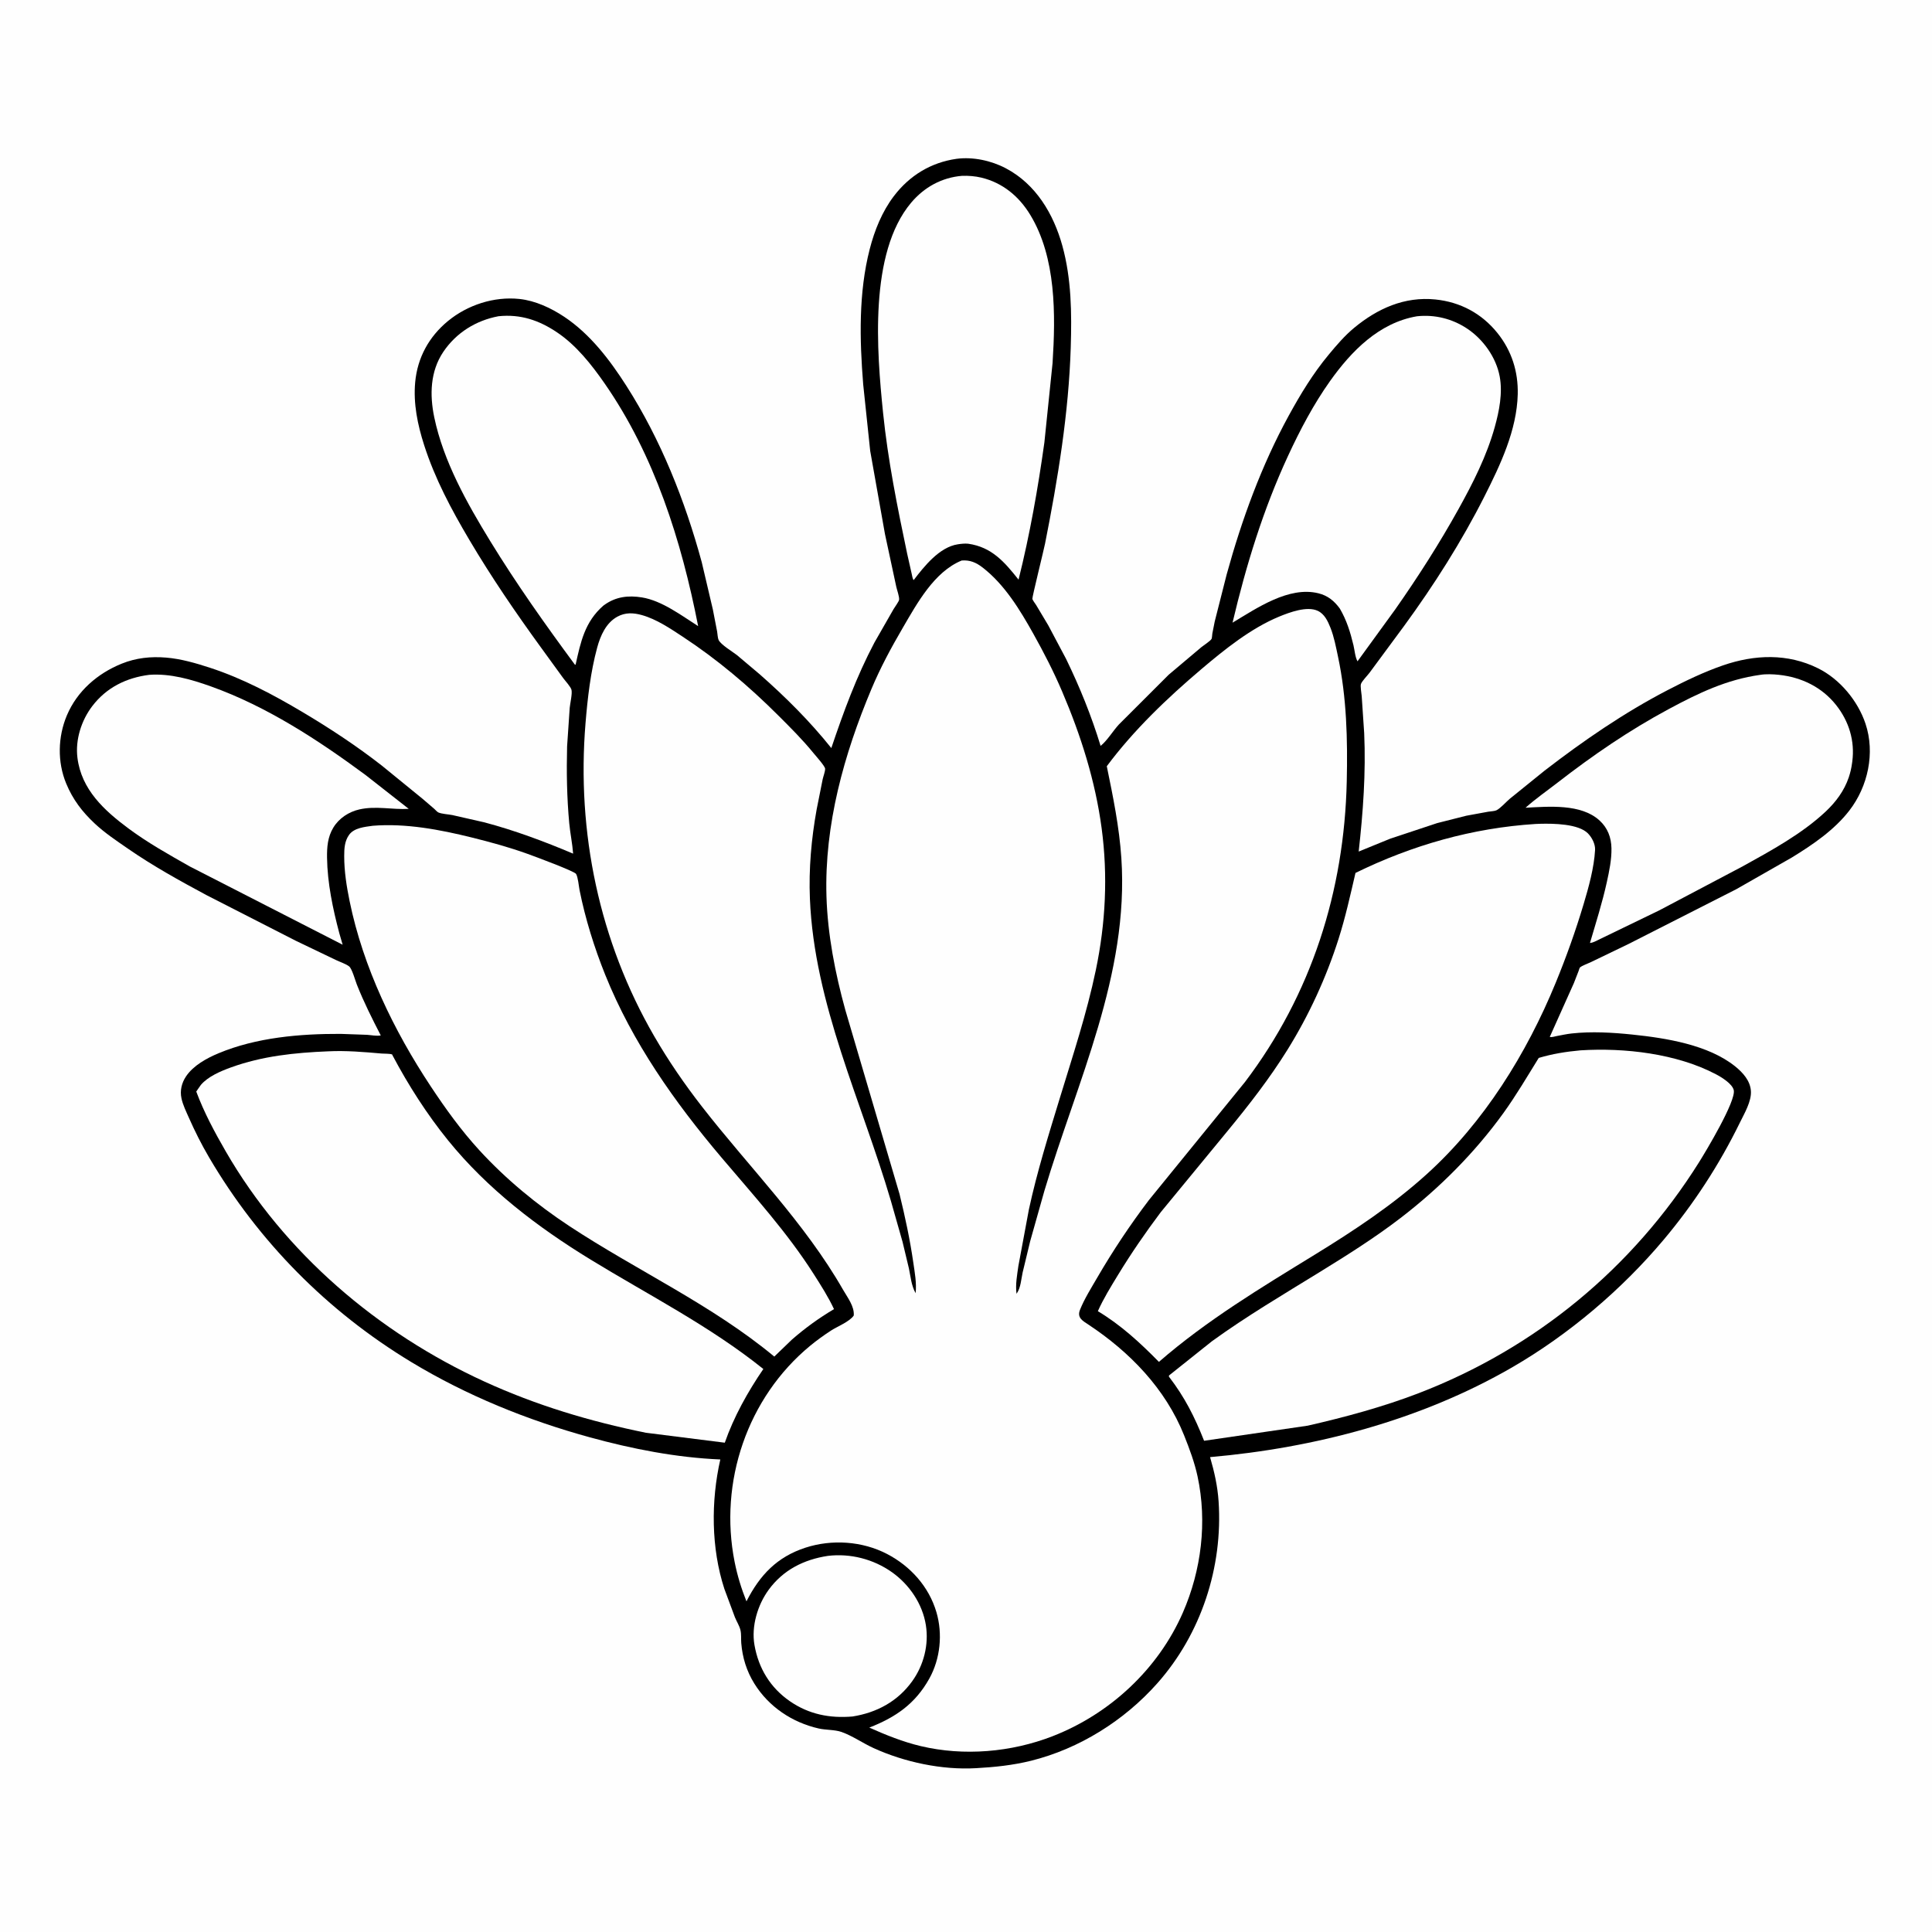 <svg version="1.1" xmlns="http://www.w3.org/2000/svg" style="display: block;" viewBox="0 0 2048 2048" width="1024" height="1024">
<path transform="translate(0,0)" fill="rgb(254,254,254)" d="M -0 -0 L 2048 0 L 2048 2048 L -0 2048 L -0 -0 z"/>
<path transform="translate(0,0)" fill="rgb(0,0,0)" d="M 1013.98 168.353 C 1031.45 166.082 1050.69 170.216 1066.19 178.385 C 1098.08 195.198 1116.79 226.72 1126.16 260.601 C 1135.8 295.465 1136.14 332.141 1135.04 368 C 1132.89 437.926 1121.39 507.801 1107.79 576.309 C 1106.46 583.044 1094.01 633.2 1094.34 634.829 C 1094.64 636.33 1097.42 639.86 1098.37 641.407 L 1111.18 662.845 L 1130.05 698.396 C 1144.59 728.253 1156.98 758.902 1166.68 790.671 C 1173.5 785.315 1179.93 774.648 1186 768.062 L 1238.87 715.237 L 1273.67 685.885 C 1275.93 684.042 1283.08 679.507 1284.32 677.238 C 1284.79 676.385 1284.95 672.711 1285.13 671.572 L 1287.63 658.952 L 1300.35 608.831 C 1316.24 551.055 1337.28 493.278 1366.09 440.656 C 1378.6 417.816 1391.8 396.027 1408.48 375.951 C 1416.83 365.903 1425.38 355.859 1435.47 347.506 C 1460.17 327.069 1488.87 314.11 1521.61 317.452 C 1547.99 320.145 1570.66 332.261 1587.3 352.944 C 1602.45 371.766 1609.46 393.968 1608.86 418 C 1607.9 456.038 1590.47 492.735 1573.64 526.062 C 1549.35 574.128 1520.17 620.065 1488.41 663.526 L 1451.77 713.131 C 1449.41 716.298 1444.09 721.548 1442.69 724.959 C 1441.82 727.099 1443.25 735.397 1443.47 737.984 L 1446.09 777.133 C 1447.96 819.198 1444.92 860.905 1440.26 902.684 L 1473.58 889.085 L 1523.43 872.527 L 1554.44 864.687 L 1577.64 860.433 C 1579.92 860.04 1584.26 859.907 1586.25 858.961 C 1590.47 856.961 1596.55 850.002 1600.47 846.71 L 1637.33 816.909 C 1678.31 785.292 1721.6 755.517 1767.58 731.639 C 1786.56 721.784 1806.17 712.329 1826.39 705.345 C 1859.97 693.748 1895.01 692.418 1927.31 708.469 C 1950.33 719.907 1969.38 742.839 1977.51 767.16 C 1987.86 798.105 1980.12 833.691 1960.39 859.213 C 1944.35 879.962 1921.55 895.436 1899.39 909.013 L 1840.51 942.607 L 1726.48 1000.57 L 1685.99 1020.1 C 1683.1 1021.51 1676.97 1023.56 1674.74 1025.66 C 1674.37 1026.01 1673.52 1028.91 1673.32 1029.44 L 1668.35 1042.19 L 1642.82 1099.16 C 1644.87 1099.8 1648.2 1098.63 1650.32 1098.23 C 1655.55 1097.25 1660.83 1096.09 1666.13 1095.51 C 1687.13 1093.21 1709.34 1094.5 1730.31 1096.68 C 1765.86 1100.37 1810.89 1107.45 1839.46 1130.5 C 1847.52 1137.01 1855.27 1145.56 1856.03 1156.39 C 1856.81 1167.43 1849.08 1180.34 1844.37 1189.97 C 1822.65 1234.46 1795.41 1276.28 1763.56 1314.17 C 1719.05 1367.12 1662.76 1414.86 1602.77 1449.54 C 1506.01 1505.48 1393.55 1534.9 1282.72 1544.6 C 1287.24 1560.12 1290.68 1575.35 1291.76 1591.52 C 1296.43 1661.11 1273.29 1731.98 1226.78 1784.38 C 1191.75 1823.84 1144.23 1853.71 1092.88 1866.49 C 1073.81 1871.23 1054.33 1873.26 1034.75 1874.33 C 998.562 1876.44 958.84 1867.98 926 1853.03 C 914.858 1847.96 903.382 1839.92 891.978 1835.93 C 884.93 1833.46 875.4 1833.99 867.858 1832.27 C 839.723 1825.87 814.969 1809.33 799.624 1784.67 C 791.471 1771.57 786.989 1757.09 785.762 1741.74 C 785.401 1737.21 785.975 1732.45 784.916 1728 C 783.798 1723.3 780.888 1718.92 779.079 1714.45 L 767.858 1684.28 C 753.779 1641.13 753.561 1591.2 763.566 1547.09 C 716.865 1545.1 670.121 1535.94 625.125 1523.58 C 558.905 1505.38 494.688 1479.35 435.83 1443.74 C 347.209 1390.13 274.051 1316.2 221.633 1226.88 C 213.695 1213.35 206.584 1199.27 200.255 1184.92 C 197.348 1178.32 193.885 1171.36 192.365 1164.28 C 190.587 1156 192.586 1147.88 197.263 1140.92 C 204.943 1129.51 219.087 1121.76 231.47 1116.58 C 271.634 1099.76 318.006 1095.79 361.145 1095.96 L 389 1096.94 C 393.457 1097.23 399.31 1098.48 403.629 1097.59 C 394.461 1079.81 385.595 1062.21 378.239 1043.58 C 376.688 1039.65 373.176 1026.85 370.091 1024.42 C 366.726 1021.78 360.101 1019.59 356.104 1017.66 L 313.351 997.154 L 218.719 948.779 C 190.32 933.532 162.212 917.995 135.673 899.637 C 123.647 891.319 111.203 883.067 100.512 873.059 C 87.101 860.504 77.141 847.473 70.113 830.439 C 60.708 807.645 61.298 780.99 70.918 758.27 C 81.825 732.509 103.433 713.839 129.027 703.503 C 144.19 697.379 159.74 695.739 176 697.071 C 191.931 698.375 207.883 703.028 223 707.987 C 257.426 719.28 289.626 736.36 320.683 754.817 C 349.548 771.97 378.415 790.962 404.875 811.666 L 447.872 846.718 L 460.252 857.335 C 461.317 858.268 463.392 860.646 464.633 861.209 C 468.27 862.859 475.274 863.174 479.5 864.01 L 513.464 871.728 C 545.712 880.289 576.834 891.927 607.527 904.894 C 606.748 894.109 604.436 883.461 603.432 872.689 C 600.912 845.67 600.459 818.305 601.15 791.193 L 603.925 750.227 C 604.357 745.651 606.775 735.443 605.817 731.319 C 605.065 728.084 599.359 721.975 597.178 719.032 L 573.288 686.138 C 546.433 649.177 520.828 611.672 497.554 572.345 C 478.468 540.094 461.075 507.596 449.587 471.782 C 442.682 450.256 438.026 427.833 440.117 405.146 C 442.514 379.136 454.684 356.94 474.794 340.365 C 495.543 323.265 523.7 314.072 550.579 316.912 C 567.484 318.698 584.257 326.568 598.245 335.904 C 625.656 354.198 646.437 381.536 663.987 409 C 700.576 466.256 726.051 530.462 743.86 595.866 L 755.637 645.979 L 760.2 669.553 C 760.62 671.895 760.771 676.359 761.751 678.41 C 764.164 683.455 776.622 690.853 781.174 694.415 L 805.238 714.705 C 832.702 738.856 858.385 764.427 881.233 792.975 C 894.264 754.406 907.858 717.239 926.945 681.105 L 947.314 645.531 C 948.401 643.689 952.957 637.49 953.11 635.664 C 953.395 632.249 950.836 625.49 950.064 621.871 L 938.123 566.227 L 922.445 477.985 L 915.025 407.5 C 911.22 360.115 910.014 310.359 921.954 264 C 927.06 244.173 935.04 224.336 947.506 207.925 C 964.142 186.024 986.845 172.223 1013.98 168.353 z"/>
<path transform="translate(0,0)" fill="rgb(254,254,254)" d="M 877.568 1649.3 C 901.401 1646.45 925.846 1652.71 945.447 1666.57 C 963.965 1679.66 977.877 1700.14 981.454 1722.67 C 984.758 1743.47 979.201 1765.16 966.972 1782.17 C 951.574 1803.59 929.371 1815.5 903.692 1819.56 C 879.631 1821.59 857.661 1817.33 837.509 1803.51 C 816.595 1789.16 804.033 1768.45 799.748 1743.66 C 796.338 1723.95 803.063 1701.36 814.759 1685.32 C 830.154 1664.2 852.111 1653.16 877.568 1649.3 z"/>
<path transform="translate(0,0)" fill="rgb(254,254,254)" d="M 1865.93 715.367 C 1871.85 714.352 1879.65 714.688 1885.67 715.335 C 1909.65 717.911 1931.27 728.303 1946.43 747.482 C 1959.94 764.569 1966.36 785.389 1963.51 807.164 L 1963.25 809 C 1962.56 814.228 1961.46 819.003 1959.78 824 C 1955 838.2 1946.07 850.167 1935.24 860.347 C 1910.3 883.793 1877.35 901.75 1847.48 918.264 L 1758.84 965.047 L 1690.43 998.172 C 1688.69 998.965 1687.31 999.374 1685.42 999.642 C 1691.7 978.215 1698.48 957.022 1703.28 935.199 C 1705.84 923.569 1708.45 911.135 1708.21 899.169 C 1707.99 887.676 1704.18 877.636 1695.58 869.748 C 1675.94 851.749 1641.64 854.99 1617.14 856.223 C 1627.76 846.734 1639.64 838.498 1650.89 829.769 C 1688.6 800.521 1726.9 774.249 1769 751.61 C 1800.22 734.818 1830.43 720.287 1865.93 715.367 z"/>
<path transform="translate(0,0)" fill="rgb(254,254,254)" d="M 158.125 715.357 C 180.363 713.698 202.848 720.21 223.533 727.606 C 282.684 748.753 337.123 784.329 387.415 821.475 L 433.284 857.427 C 415.86 858.463 398.607 854.043 381.031 857.999 C 369.781 860.532 359.366 867.336 353.331 877.314 C 347.331 887.237 346.521 897.973 346.68 909.255 C 347.058 936.078 352.829 963.418 359.684 989.243 L 363.221 1001.44 L 201.141 918.468 C 179.164 905.999 156.756 893.468 136.439 878.394 C 110.508 859.155 86.286 837.052 82.082 803.235 C 79.704 784.111 86.273 763.626 97.842 748.467 C 112.878 728.765 133.968 718.434 158.125 715.357 z"/>
<path transform="translate(0,0)" fill="rgb(254,254,254)" d="M 1501.98 335.278 C 1520.78 333.222 1539.32 337.811 1555.06 348.227 C 1572.17 359.545 1585.96 378.761 1589.75 399.137 C 1593.01 416.68 1589.23 435.72 1584.52 452.646 C 1576 483.293 1561.48 511.923 1546.09 539.637 C 1525.75 576.251 1503.17 611.518 1479.14 645.811 L 1439.02 701.02 C 1436.5 696.606 1435.96 689.127 1434.72 683.955 C 1431.35 669.942 1427.53 657.536 1420.22 645.02 C 1414.25 636.938 1407.53 631.372 1397.57 628.908 C 1366.19 621.143 1332.08 644.788 1306.54 660.056 C 1320.97 599.058 1339.04 540.125 1365.41 483.172 C 1378.02 455.927 1392.46 428.49 1409.87 404 C 1432.49 372.171 1461.89 342.122 1501.98 335.278 z"/>
<path transform="translate(0,0)" fill="rgb(254,254,254)" d="M 528.434 335.221 C 551.759 332.813 571.434 339.46 590.67 352.435 C 610.905 366.083 626.908 386.317 640.739 406.189 C 693.745 482.348 722.436 573.48 740.06 663.71 C 722.257 652.412 701.703 636.738 680.5 633.294 C 666.096 630.953 652.882 632.481 640.789 641.13 L 639.527 642.041 C 619.956 659.185 615.534 680.359 610.157 704.649 L 609.25 704.358 C 577.782 661.75 547.304 618.737 519.632 573.541 C 494.976 533.273 470.105 489.101 460.359 442.5 C 455.389 418.734 455.953 393.75 469.918 373 C 483.562 352.724 504.558 339.675 528.434 335.221 z"/>
<path transform="translate(0,0)" fill="rgb(254,254,254)" d="M 1019.82 186.39 C 1026.48 186.157 1033.72 186.72 1040.19 188.268 C 1062.74 193.664 1080.09 208.015 1092.04 227.64 C 1119.65 272.982 1119.04 333.547 1115.76 384.876 L 1107.09 469 C 1100.26 517.906 1091.69 566.517 1079.71 614.454 C 1064.79 595.699 1051.35 579.924 1026.28 576.364 C 1022.73 576.013 1018.85 576.451 1015.33 576.983 C 995.93 579.914 979.75 600.205 968.538 614.913 C 967.294 613.646 966.938 610.305 966.498 608.564 L 961.646 587.005 C 951.253 537.566 941.193 487.721 936.072 437.42 C 929.469 372.567 920.883 268.34 965.822 214.907 C 979.687 198.421 998.356 188.13 1019.82 186.39 z"/>
<path transform="translate(0,0)" fill="rgb(254,254,254)" d="M 1675.3 1113.41 C 1722.03 1110.47 1777.28 1116.82 1819.11 1138.84 C 1825.03 1141.95 1836.25 1148.87 1837.84 1155.52 C 1840.56 1166.86 1808.14 1220.73 1801.07 1232 C 1730.65 1344.27 1627.65 1429.2 1503.94 1476.8 C 1466.13 1491.35 1425.66 1502.28 1386.22 1511.27 L 1276.38 1527.28 C 1266.33 1501.82 1255.84 1481.08 1239.12 1459.31 C 1239.19 1457.61 1238.88 1458.42 1240.46 1457.06 L 1284.77 1421.72 C 1321.51 1395.14 1360.05 1372.4 1398.58 1348.67 C 1427.84 1330.64 1457.14 1312.23 1484.43 1291.29 C 1525.61 1259.7 1563.08 1222.23 1593.5 1180.13 C 1607.12 1161.28 1618.88 1141.2 1631.12 1121.44 C 1645.83 1117.08 1660.03 1114.81 1675.3 1113.41 z"/>
<path transform="translate(0,0)" fill="rgb(254,254,254)" d="M 347.74 1114.45 C 366.647 1113.48 385.874 1115.17 404.703 1116.8 C 407.057 1117 413.695 1116.82 415.587 1117.76 C 415.901 1117.91 415.914 1118.38 416.078 1118.69 C 432.794 1150.23 452.498 1181.09 475.009 1208.87 C 516.814 1260.45 569.831 1300.83 626.15 1335.27 C 687.626 1372.86 752.807 1405.89 809.179 1451.21 C 792.753 1475.2 777.878 1501.84 768.315 1529.32 L 684.622 1518.77 C 625.343 1506.72 568.585 1489.73 513.5 1464.51 C 400.737 1412.89 301.576 1328.39 239.277 1220.49 C 227.544 1200.17 216.227 1179.13 208.055 1157.11 L 208.621 1156.25 L 209.582 1154.83 L 212.972 1150 C 220.614 1141.08 233.782 1135.52 244.626 1131.57 C 278.072 1119.41 312.449 1115.9 347.74 1114.45 z"/>
<path transform="translate(0,0)" fill="rgb(254,254,254)" d="M 395.227 875.341 C 430.062 872.549 466.303 879.405 500.047 887.768 C 519.98 892.709 539.975 898.191 559.309 905.159 C 566.373 907.705 608.932 923.476 610.65 926.382 C 612.778 929.981 613.515 939.392 614.371 943.664 C 620.439 973.94 630.004 1004.57 641.508 1033.2 C 670.397 1105.08 715.078 1168.28 764.858 1227.08 C 798.707 1267.06 834.35 1306.21 862.553 1350.52 C 870.26 1362.64 877.98 1374.69 884.073 1387.72 C 867.99 1397.28 853.484 1407.78 839.385 1420.1 L 820.779 1438.03 C 754.613 1383.13 675.22 1346.9 603.743 1299.85 C 569.035 1277 536.252 1249.97 508.165 1219.35 C 488.911 1198.36 472.386 1175.43 456.69 1151.72 C 417.409 1092.4 384.979 1025.39 370.627 955.37 C 367.386 939.557 364.874 923.678 364.872 907.5 C 364.871 899.601 365.246 891.745 369.997 885.037 C 375.369 877.453 386.748 876.542 395.227 875.341 z"/>
<path transform="translate(0,0)" fill="rgb(254,254,254)" d="M 1627.72 873.44 L 1632.75 873.244 C 1646.63 872.897 1673.16 873.196 1683.25 883.412 C 1687.52 887.727 1691.18 894.79 1690.84 901 C 1689.8 919.909 1684.05 940.496 1678.65 958.576 C 1670.18 986.9 1660.39 1014.28 1649.17 1041.62 C 1618.29 1116.93 1573.09 1189.75 1512.48 1244.6 C 1476.03 1277.58 1435.41 1304.4 1393.63 1330.06 C 1336.26 1365.3 1279.54 1399.34 1228.5 1443.64 C 1208.48 1423.29 1188.38 1404.72 1163.78 1389.9 C 1169.66 1376.64 1177.5 1364.02 1185.05 1351.63 C 1199.08 1328.58 1214.28 1306.52 1230.47 1284.94 L 1301.13 1199.07 C 1323.86 1171.44 1345.81 1143.27 1364.73 1112.86 C 1387.48 1076.3 1405.89 1036.23 1418.94 995.238 C 1426.27 972.21 1431.4 948.846 1436.87 925.341 C 1497.04 895.873 1560.83 877.699 1627.72 873.44 z"/>
<path transform="translate(0,0)" fill="rgb(254,254,254)" d="M 1019.45 594.157 C 1028.19 593.458 1034.73 596.289 1041.57 601.565 C 1064.88 619.55 1081.26 646.544 1095.43 671.896 C 1106.55 691.779 1116.9 711.921 1125.85 732.88 C 1145.74 779.421 1161.06 827.67 1167.79 878 C 1174.52 928.305 1171.98 978.744 1161.62 1028.33 C 1152.03 1074.31 1137.15 1119.15 1123.45 1164.03 C 1111.52 1203.11 1099.33 1242.02 1090.69 1282 L 1079.53 1341.97 C 1078.15 1351.87 1076.29 1361.4 1077.54 1371.4 L 1078.08 1370.66 C 1082.01 1364.8 1082.53 1355.88 1084.01 1349 L 1092.02 1315.78 L 1107.1 1262.31 C 1141.54 1146.7 1197 1033.19 1188.68 909.58 C 1186.45 876.44 1179.91 844.671 1173.24 812.233 C 1201.8 773.885 1237.29 740.015 1273.69 709.158 C 1298.19 688.392 1326.14 665.928 1356 653.609 C 1366.99 649.077 1385.53 642.197 1396.85 647.49 C 1404.06 650.857 1407.53 658.377 1410.31 665.373 C 1414.17 675.098 1416.16 685.792 1418.33 696 C 1427.56 739.355 1428.61 784.152 1427.62 828.306 C 1424.99 944.582 1390.24 1054.04 1319.7 1147.01 L 1217.91 1272.11 C 1197.88 1298.5 1179.53 1326.08 1162.89 1354.73 C 1156.59 1365.57 1149.48 1376.88 1144.82 1388.5 C 1141.45 1396.9 1147.8 1400.19 1153.7 1404.09 C 1197.52 1433.05 1235.44 1472.06 1255.19 1521.51 C 1260.81 1535.57 1266.29 1550.22 1269.47 1565.06 C 1279.81 1613.3 1273.55 1664.4 1253.89 1709.43 C 1227.73 1769.36 1176.42 1816.92 1115.68 1840.5 C 1071.89 1857.5 1021.74 1861.79 976 1850.94 C 957.278 1846.5 939.008 1839.16 921.486 1831.32 C 949.394 1820.41 970.187 1806.16 985.103 1779.38 C 996.809 1758.36 999.425 1731.98 992.635 1708.94 C 984.652 1681.85 965.112 1660.2 940.343 1647.29 C 914.119 1633.62 881.793 1631.49 853.756 1640.62 C 823.601 1650.45 805.452 1669.67 791.275 1697.49 C 785.765 1683.71 781.621 1670.21 778.713 1655.61 C 761.897 1571.21 792.109 1481.58 858.836 1426.55 C 865.886 1420.74 873.359 1415.37 881.021 1410.39 C 887.609 1406.12 900.717 1400.97 905.02 1394.5 C 905.794 1384.78 898.464 1375.54 893.799 1367.39 C 852.876 1295.9 794.359 1237.67 744.099 1173.03 C 725.615 1149.26 708.584 1124.48 693.492 1098.42 C 635.195 997.74 611.135 882.278 620.683 766.523 C 622.873 739.965 626.029 712.29 633.027 686.5 C 636.464 673.83 642.401 660.252 654.465 653.679 C 662.943 649.059 671.492 649.501 680.5 652.034 C 695.938 656.376 710.435 666.196 723.695 674.913 C 760.273 698.959 793.705 727.188 824.662 758.082 C 837.55 770.942 850.651 783.929 862.141 798.072 C 864.536 801.02 874.596 812.15 874.67 814.894 C 874.75 817.794 872.729 823.025 872.076 826 L 865.69 858 C 860.058 889.151 857.23 921.002 858.534 952.652 C 863.145 1064.5 913.284 1167.16 944.383 1273 L 956.756 1316.48 L 963.5 1344.66 C 965.369 1353.58 966.039 1362.76 970.602 1370.83 C 971.744 1359.77 969.698 1349.18 968.124 1338.28 C 964.597 1313.84 959.433 1289.82 953.568 1265.85 L 896.091 1070.67 C 885.328 1031.79 877.303 990.645 876.09 950.216 C 873.807 874.122 894.625 799.704 923.83 730.207 C 933.274 707.734 944.706 686.536 956.983 665.512 C 972.155 639.532 990.331 606.036 1019.45 594.157 z"/>
</svg>
